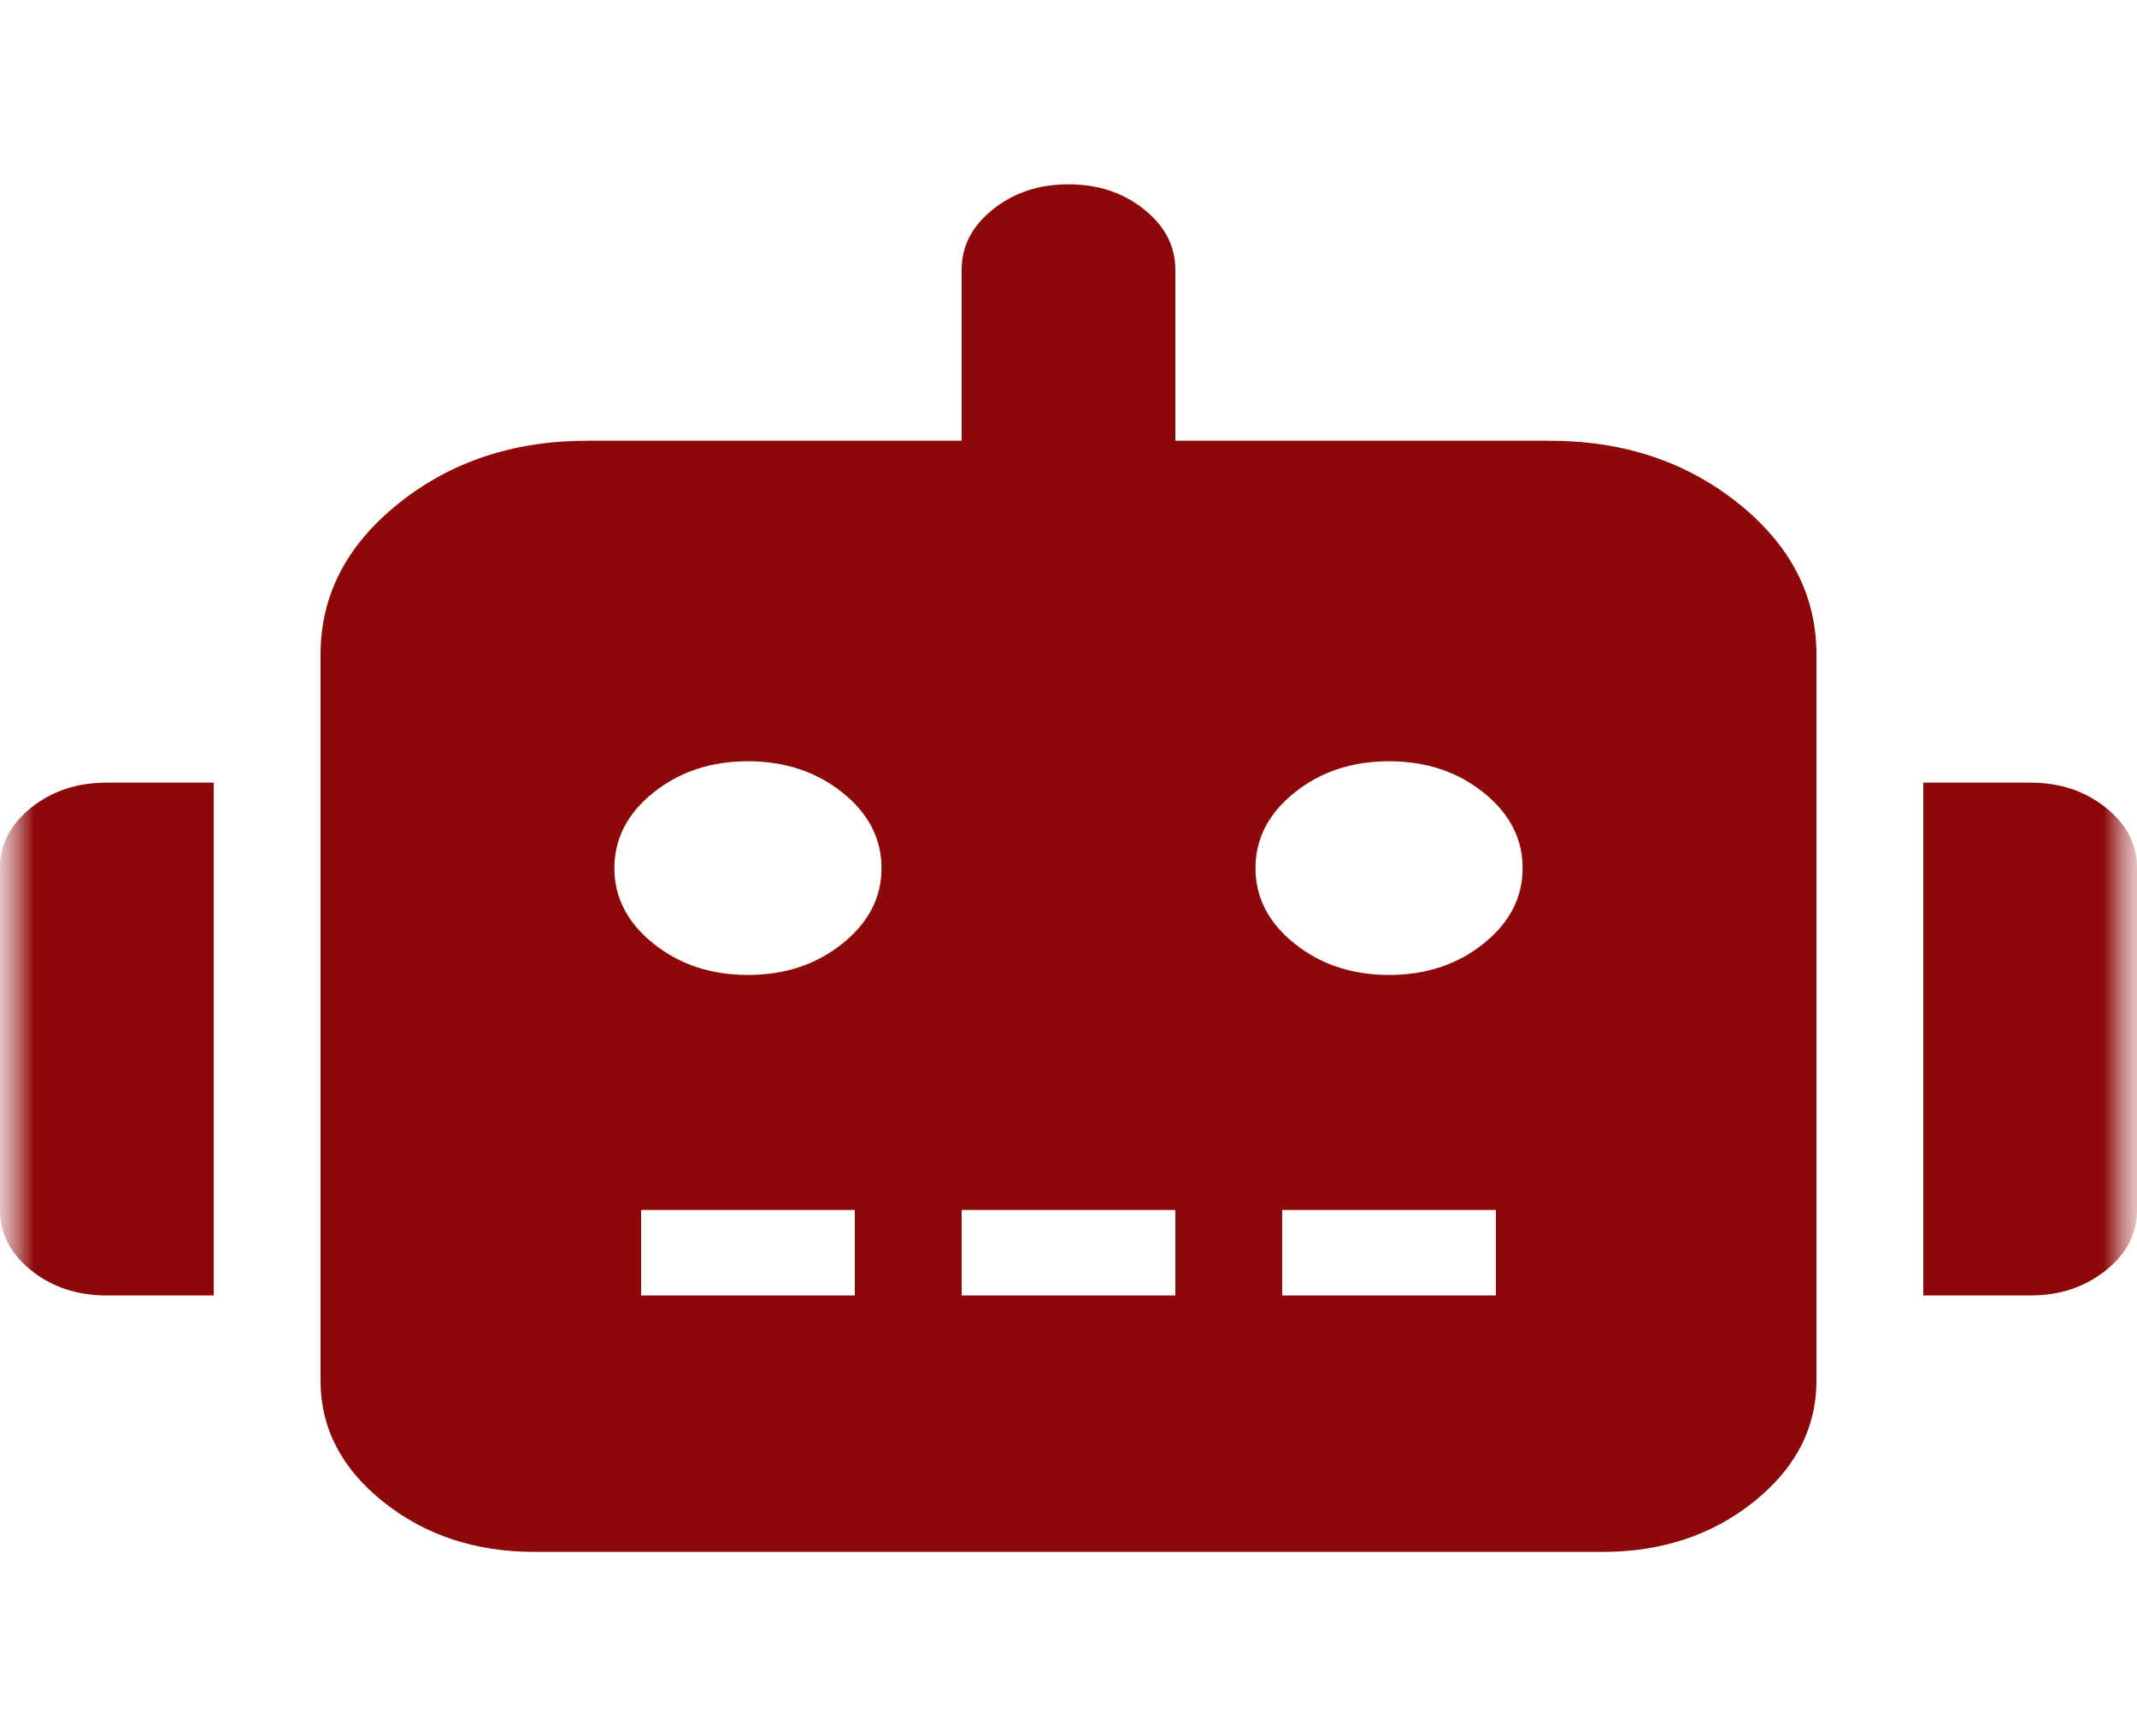 <svg width="32" height="26" viewBox="0 0 32 26" fill="none" xmlns="http://www.w3.org/2000/svg">
<g clip-path="url(#clip0_3801_2829)">
<mask id="mask0_3801_2829" style="mask-type:luminance" maskUnits="userSpaceOnUse" x="0" y="0" width="32" height="26">
<path d="M0 0.2H32V25.8H0V0.2Z" fill="white"/>
</mask>
<g mask="url(#mask0_3801_2829)">
<mask id="mask1_3801_2829" style="mask-type:luminance" maskUnits="userSpaceOnUse" x="0" y="0" width="32" height="26">
<path d="M0 0.2H32V25.8H0V0.2Z" fill="white"/>
</mask>
<g mask="url(#mask1_3801_2829)">
<path d="M1.6 11.72H3.2V19.4H1.6C1.158 19.4 0.781 19.275 0.468 19.025C0.155 18.775 -0.001 18.473 1.34975e-06 18.12V13C-0.001 12.646 0.155 12.344 0.468 12.094C0.781 11.844 1.158 11.719 1.6 11.72ZM27.2 9.8V20.68C27.199 21.386 26.886 21.99 26.262 22.489C25.637 22.989 24.883 23.239 24 23.24H8C7.117 23.239 6.363 22.989 5.738 22.489C5.114 21.99 4.801 21.386 4.8 20.68V9.8C4.8 8.916 5.19 8.162 5.971 7.537C6.752 6.912 7.695 6.599 8.8 6.6H14.4V4.04C14.4 3.686 14.556 3.385 14.869 3.135C15.181 2.885 15.558 2.76 16 2.76C16.442 2.76 16.819 2.885 17.131 3.135C17.444 3.385 17.6 3.686 17.6 4.04V6.6H23.2C24.305 6.599 25.248 6.912 26.029 7.537C26.81 8.162 27.2 8.916 27.2 9.8ZM13.2 13C13.2 12.558 13.005 12.181 12.614 11.868C12.224 11.556 11.752 11.4 11.2 11.4C10.648 11.4 10.176 11.556 9.786 11.868C9.395 12.181 9.2 12.558 9.2 13C9.2 13.442 9.395 13.819 9.786 14.131C10.176 14.444 10.648 14.6 11.2 14.6C11.752 14.6 12.224 14.444 12.614 14.131C13.005 13.819 13.2 13.442 13.2 13ZM12.8 18.12H9.6V19.4H12.8V18.12ZM17.6 18.12H14.4V19.4H17.6V18.12ZM22.8 13C22.8 12.558 22.605 12.181 22.214 11.868C21.824 11.556 21.352 11.4 20.8 11.4C20.248 11.4 19.776 11.556 19.386 11.868C18.995 12.181 18.8 12.558 18.8 13C18.8 13.442 18.995 13.819 19.386 14.131C19.776 14.444 20.248 14.6 20.8 14.6C21.352 14.6 21.824 14.444 22.214 14.131C22.605 13.819 22.8 13.442 22.8 13ZM22.4 18.12H19.2V19.4H22.4V18.12ZM32 13V18.12C32.001 18.473 31.845 18.775 31.532 19.025C31.219 19.275 30.842 19.4 30.4 19.4H28.8V11.72H30.4C30.842 11.719 31.219 11.844 31.532 12.094C31.845 12.344 32.001 12.646 32 13Z" fill="#8D0808"/>
</g>
</g>
</g>
<defs>
<clipPath id="clip0_3801_2829">
<rect width="32" height="25.6" fill="white" transform="translate(0 0.2)"/>
</clipPath>
</defs>
</svg>
